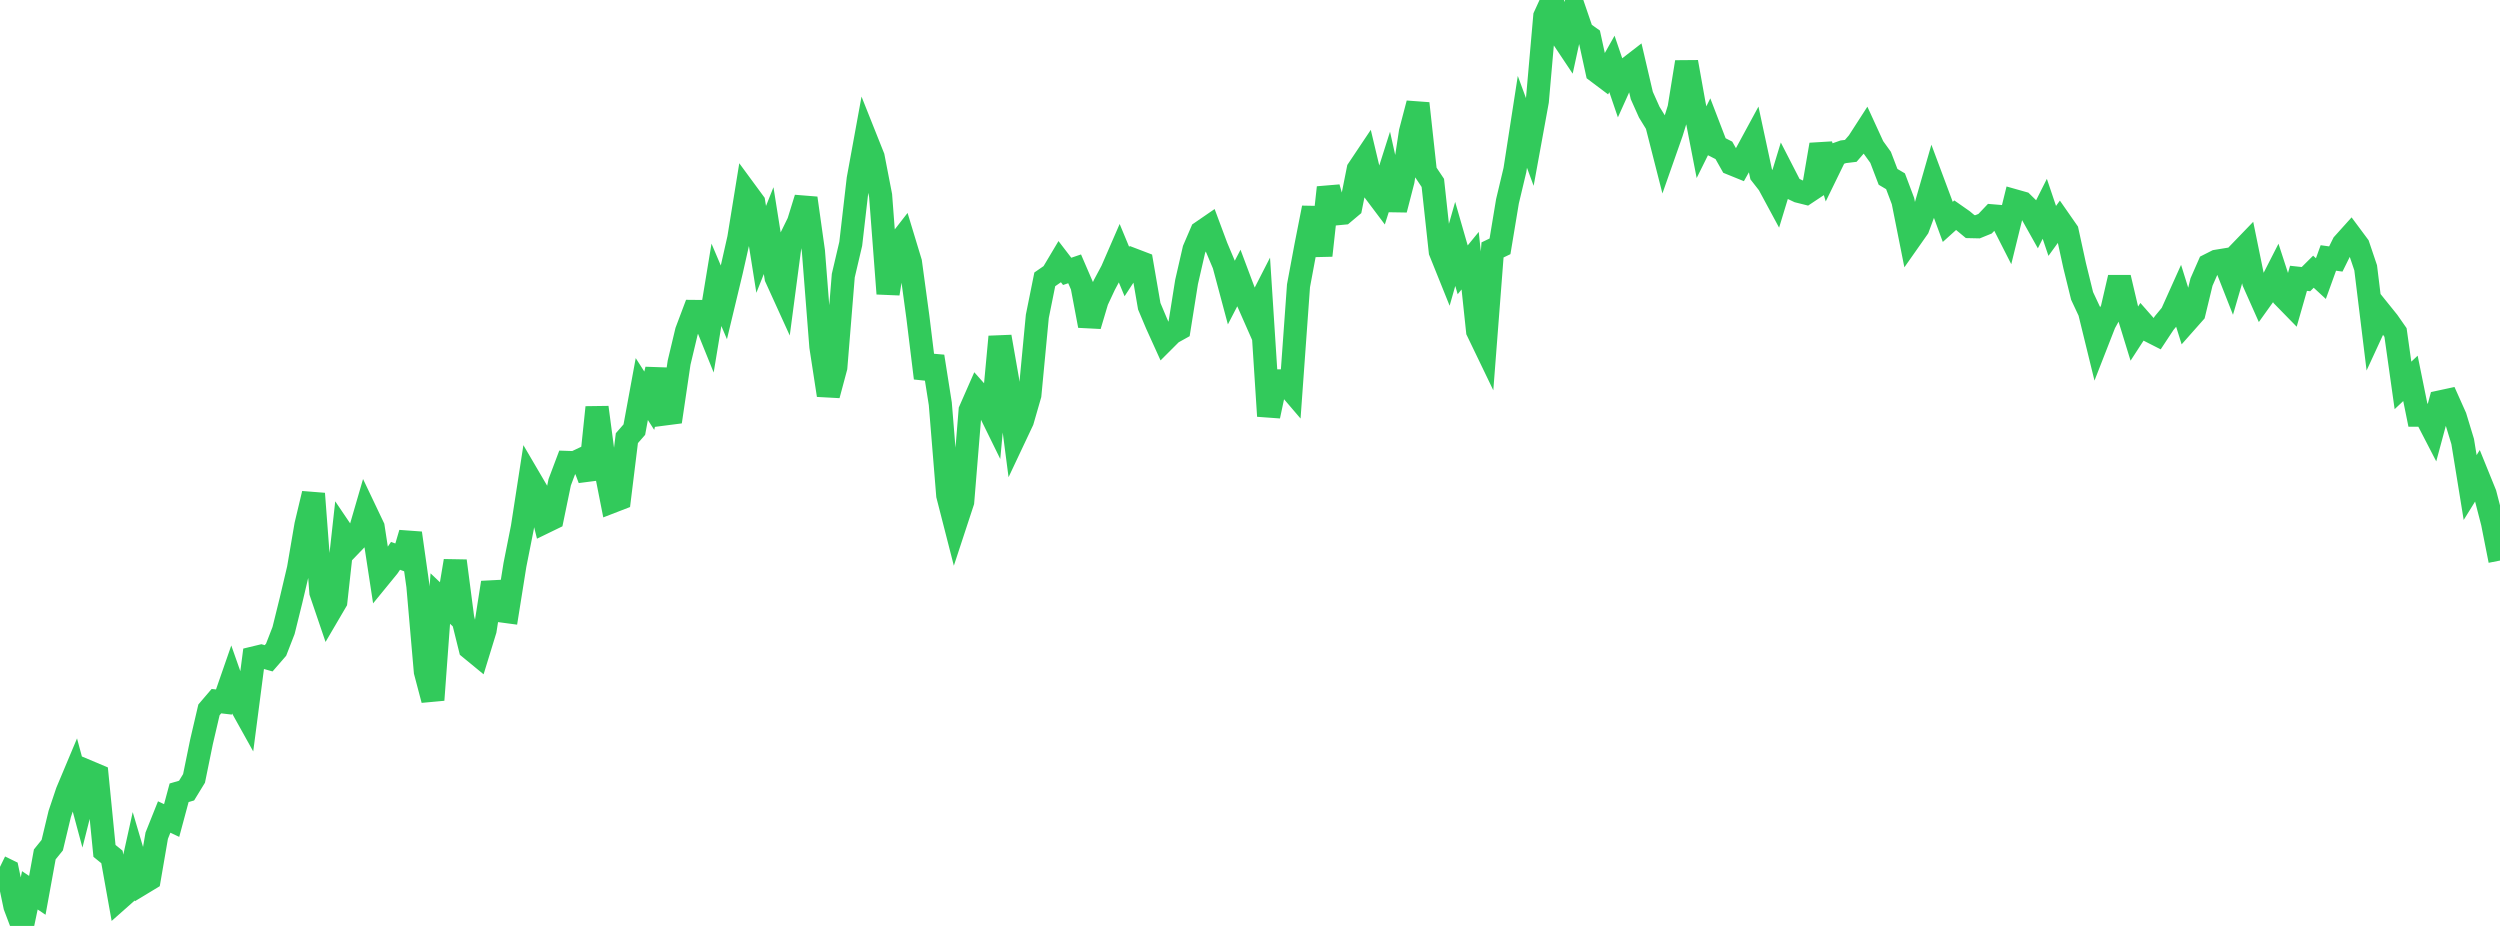 <?xml version="1.0" standalone="no"?>
<!DOCTYPE svg PUBLIC "-//W3C//DTD SVG 1.1//EN" "http://www.w3.org/Graphics/SVG/1.1/DTD/svg11.dtd">

<svg width="135" height="50" viewBox="0 0 135 50" preserveAspectRatio="none" 
  xmlns="http://www.w3.org/2000/svg"
  xmlns:xlink="http://www.w3.org/1999/xlink">


<polyline points="0.0, 46.811 0.403, 47.008 0.806, 48.935 1.209, 50.0 1.612, 48.078 2.015, 48.348 2.418, 46.137 2.821, 45.639 3.224, 43.958 3.627, 42.757 4.03, 41.797 4.433, 43.295 4.836, 41.702 5.239, 41.872 5.642, 45.948 6.045, 46.275 6.448, 48.525 6.851, 48.168 7.254, 46.349 7.657, 47.711 8.06, 47.467 8.463, 45.126 8.866, 44.118 9.269, 44.308 9.672, 42.81 10.075, 42.692 10.478, 42.034 10.881, 40.061 11.284, 38.333 11.687, 37.862 12.09, 37.909 12.493, 36.749 12.896, 37.894 13.299, 38.618 13.701, 35.53 14.104, 35.433 14.507, 35.548 14.91, 35.084 15.313, 34.046 15.716, 32.416 16.119, 30.706 16.522, 28.348 16.925, 26.658 17.328, 31.985 17.731, 33.17 18.134, 32.482 18.537, 28.829 18.94, 29.425 19.343, 29.006 19.746, 27.619 20.149, 28.466 20.552, 31.099 20.955, 30.606 21.358, 30.016 21.761, 30.162 22.164, 28.79 22.567, 31.639 22.97, 36.269 23.373, 37.796 23.776, 32.322 24.179, 32.705 24.582, 30.29 24.985, 33.382 25.388, 35.007 25.791, 35.338 26.194, 34.026 26.597, 31.461 27.0, 32.977 27.403, 33.031 27.806, 30.506 28.209, 28.477 28.612, 25.87 29.015, 26.558 29.418, 28.19 29.821, 27.994 30.224, 26.043 30.627, 24.972 31.03, 24.986 31.433, 24.795 31.836, 25.866 32.239, 21.999 32.642, 25.046 33.045, 27.088 33.448, 26.932 33.851, 23.661 34.254, 23.2 34.657, 21.009 35.06, 21.638 35.463, 19.948 35.866, 22.356 36.269, 22.304 36.672, 19.58 37.075, 17.889 37.478, 16.819 37.881, 16.823 38.284, 17.82 38.687, 15.38 39.09, 16.329 39.493, 14.65 39.896, 12.865 40.299, 10.385 40.701, 10.932 41.104, 13.467 41.507, 12.454 41.91, 14.989 42.313, 15.875 42.716, 12.826 43.119, 12.004 43.522, 10.702 43.925, 13.568 44.328, 18.717 44.731, 21.339 45.134, 19.834 45.537, 14.885 45.94, 13.166 46.343, 9.673 46.746, 7.467 47.149, 8.478 47.552, 10.558 47.955, 15.857 48.358, 13.353 48.761, 12.835 49.164, 14.164 49.567, 17.134 49.97, 20.417 50.373, 19.249 50.776, 21.803 51.179, 26.748 51.582, 28.321 51.985, 27.095 52.388, 22.162 52.791, 21.245 53.194, 21.699 53.597, 22.519 54.0, 18.184 54.403, 20.485 54.806, 23.575 55.209, 22.721 55.612, 21.324 56.015, 17.083 56.418, 15.085 56.821, 14.806 57.224, 14.129 57.627, 14.654 58.03, 14.517 58.433, 15.452 58.836, 17.588 59.239, 16.235 59.642, 15.374 60.045, 14.62 60.448, 13.693 60.851, 14.665 61.254, 14.048 61.657, 14.202 62.06, 16.537 62.463, 17.493 62.866, 18.382 63.269, 17.979 63.672, 17.755 64.075, 15.226 64.478, 13.47 64.881, 12.533 65.284, 12.256 65.687, 13.336 66.09, 14.292 66.493, 15.798 66.896, 15.02 67.299, 16.094 67.701, 17.006 68.104, 16.218 68.507, 22.467 68.91, 20.571 69.313, 20.567 69.716, 21.038 70.119, 15.431 70.522, 13.269 70.925, 11.223 71.328, 13.796 71.731, 10.127 72.134, 11.548 72.537, 11.51 72.94, 11.171 73.343, 9.152 73.746, 8.549 74.149, 10.242 74.552, 10.778 74.955, 9.51 75.358, 11.321 75.761, 9.76 76.164, 7.123 76.567, 5.586 76.97, 9.274 77.373, 9.877 77.776, 13.584 78.179, 14.585 78.582, 13.171 78.985, 14.571 79.388, 14.078 79.791, 17.876 80.194, 18.713 80.597, 13.496 81.0, 13.302 81.403, 10.871 81.806, 9.18 82.209, 6.58 82.612, 7.673 83.015, 5.463 83.418, 0.881 83.821, 0.0 84.224, 1.803 84.627, 2.407 85.03, 0.557 85.433, 1.733 85.836, 2.019 86.239, 3.866 86.642, 4.169 87.045, 3.453 87.448, 4.637 87.851, 3.743 88.254, 3.432 88.657, 5.156 89.06, 6.056 89.463, 6.712 89.866, 8.292 90.269, 7.145 90.672, 5.839 91.075, 3.351 91.478, 5.603 91.881, 7.679 92.284, 6.865 92.687, 7.914 93.09, 8.119 93.493, 8.834 93.896, 8.998 94.299, 8.282 94.701, 7.54 95.104, 9.414 95.507, 9.93 95.91, 10.677 96.313, 9.352 96.716, 10.136 97.119, 10.328 97.522, 10.429 97.925, 10.161 98.328, 7.812 98.731, 9.164 99.134, 8.338 99.537, 8.196 99.94, 8.147 100.343, 7.683 100.746, 7.058 101.149, 7.936 101.552, 8.496 101.955, 9.55 102.358, 9.788 102.761, 10.857 103.164, 12.881 103.567, 12.307 103.97, 11.213 104.373, 9.808 104.776, 10.887 105.179, 11.983 105.582, 11.62 105.985, 11.902 106.388, 12.236 106.791, 12.245 107.194, 12.081 107.597, 11.657 108.0, 11.691 108.403, 12.484 108.806, 10.847 109.209, 10.961 109.612, 11.357 110.015, 12.077 110.418, 11.275 110.821, 12.469 111.224, 11.912 111.627, 12.491 112.03, 14.34 112.433, 15.979 112.836, 16.839 113.239, 18.485 113.642, 17.454 114.045, 16.727 114.448, 14.988 114.851, 16.704 115.254, 18.014 115.657, 17.392 116.06, 17.85 116.463, 18.055 116.866, 17.444 117.269, 16.956 117.672, 16.06 118.075, 17.351 118.478, 16.896 118.881, 15.231 119.284, 14.313 119.687, 14.109 120.09, 14.043 120.493, 15.067 120.896, 13.684 121.299, 13.266 121.701, 15.234 122.104, 16.139 122.507, 15.575 122.91, 14.786 123.313, 16.025 123.716, 16.437 124.119, 15.029 124.522, 15.073 124.925, 14.672 125.328, 15.045 125.731, 13.93 126.134, 13.986 126.537, 13.172 126.94, 12.724 127.343, 13.266 127.746, 14.461 128.149, 17.75 128.552, 16.876 128.955, 17.376 129.358, 17.955 129.761, 20.812 130.164, 20.432 130.567, 22.418 130.97, 22.418 131.373, 23.197 131.776, 21.702 132.179, 21.615 132.582, 22.516 132.985, 23.842 133.388, 26.327 133.791, 25.676 134.194, 26.67 134.597, 28.231 135.0, 30.27" fill="none" stroke="#32ca5b" stroke-width="1.25"/>

</svg>